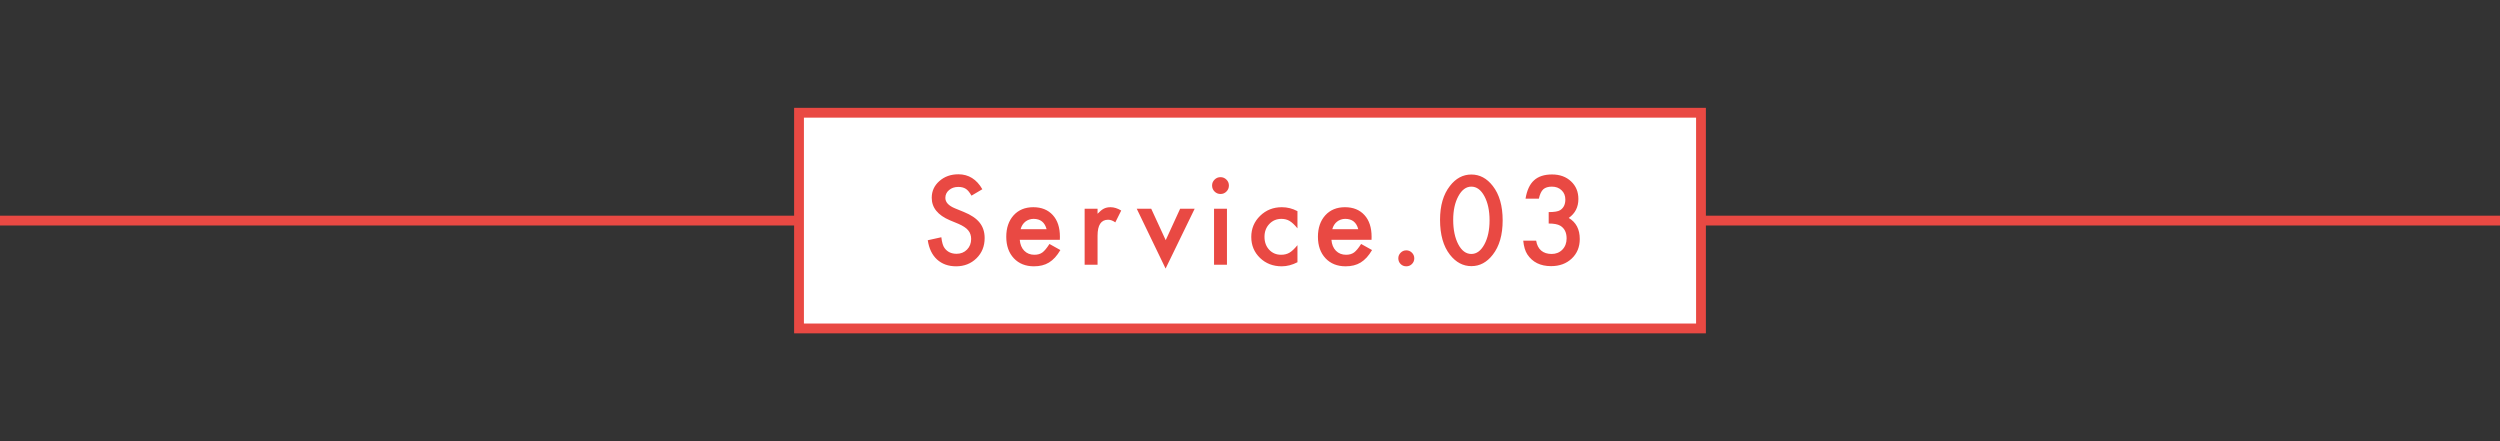 <svg width="255" height="45" viewBox="0 0 255 45" fill="none" xmlns="http://www.w3.org/2000/svg">
<rect x="0" y="0" width="255" height="45" fill="#333333" stroke="none"/>
<rect y="22" width="255" height="1" fill="#E94943"/>
<rect x="81.5" y="11.5" width="92" height="22" fill="white" stroke="#E94943"/>
<path d="M100.199 19.301L99.092 19.957C98.885 19.598 98.688 19.363 98.5 19.254C98.305 19.129 98.053 19.066 97.744 19.066C97.365 19.066 97.051 19.174 96.801 19.389C96.551 19.6 96.426 19.865 96.426 20.186C96.426 20.627 96.754 20.982 97.41 21.252L98.312 21.621C99.047 21.918 99.584 22.281 99.924 22.711C100.264 23.137 100.434 23.66 100.434 24.281C100.434 25.113 100.156 25.801 99.602 26.344C99.043 26.891 98.35 27.164 97.522 27.164C96.736 27.164 96.088 26.932 95.576 26.467C95.072 26.002 94.758 25.348 94.633 24.504L96.016 24.199C96.078 24.73 96.188 25.098 96.344 25.301C96.625 25.691 97.035 25.887 97.574 25.887C98 25.887 98.353 25.744 98.635 25.459C98.916 25.174 99.057 24.812 99.057 24.375C99.057 24.199 99.031 24.039 98.981 23.895C98.934 23.746 98.857 23.611 98.752 23.49C98.65 23.365 98.518 23.25 98.353 23.145C98.189 23.035 97.994 22.932 97.768 22.834L96.894 22.471C95.656 21.947 95.037 21.182 95.037 20.174C95.037 19.494 95.297 18.926 95.816 18.469C96.336 18.008 96.982 17.777 97.756 17.777C98.799 17.777 99.613 18.285 100.199 19.301ZM108.105 24.457H104.016C104.051 24.926 104.203 25.299 104.473 25.576C104.742 25.85 105.088 25.986 105.51 25.986C105.838 25.986 106.109 25.908 106.324 25.752C106.535 25.596 106.775 25.307 107.045 24.885L108.158 25.506C107.986 25.799 107.805 26.051 107.613 26.262C107.422 26.469 107.217 26.641 106.998 26.777C106.779 26.91 106.543 27.008 106.289 27.07C106.035 27.133 105.76 27.164 105.463 27.164C104.611 27.164 103.928 26.891 103.412 26.344C102.896 25.793 102.639 25.062 102.639 24.152C102.639 23.25 102.889 22.52 103.389 21.961C103.892 21.41 104.56 21.135 105.392 21.135C106.232 21.135 106.896 21.402 107.385 21.938C107.869 22.469 108.111 23.205 108.111 24.146L108.105 24.457ZM106.752 23.379C106.568 22.676 106.125 22.324 105.422 22.324C105.262 22.324 105.111 22.35 104.971 22.4C104.83 22.447 104.701 22.518 104.584 22.611C104.471 22.701 104.373 22.811 104.291 22.939C104.209 23.068 104.146 23.215 104.103 23.379H106.752ZM110.633 21.293H111.951V21.803C112.193 21.549 112.408 21.375 112.596 21.281C112.787 21.184 113.014 21.135 113.275 21.135C113.623 21.135 113.986 21.248 114.365 21.475L113.762 22.682C113.512 22.502 113.267 22.412 113.029 22.412C112.31 22.412 111.951 22.955 111.951 24.041V27H110.633V21.293ZM117.426 21.293L118.902 24.498L120.373 21.293H121.855L118.89 27.393L115.949 21.293H117.426ZM125.15 21.293V27H123.832V21.293H125.15ZM123.632 18.92C123.632 18.689 123.716 18.49 123.884 18.322C124.052 18.154 124.254 18.07 124.488 18.07C124.726 18.07 124.929 18.154 125.097 18.322C125.265 18.486 125.349 18.688 125.349 18.926C125.349 19.164 125.265 19.367 125.097 19.535C124.933 19.703 124.732 19.787 124.494 19.787C124.256 19.787 124.052 19.703 123.884 19.535C123.716 19.367 123.632 19.162 123.632 18.92ZM132.341 21.539V23.291C132.041 22.924 131.771 22.672 131.533 22.535C131.298 22.395 131.023 22.324 130.707 22.324C130.211 22.324 129.798 22.498 129.47 22.846C129.142 23.193 128.978 23.629 128.978 24.152C128.978 24.688 129.136 25.127 129.453 25.471C129.773 25.814 130.181 25.986 130.677 25.986C130.994 25.986 131.273 25.918 131.515 25.781C131.75 25.648 132.025 25.391 132.341 25.008V26.748C131.806 27.025 131.271 27.164 130.736 27.164C129.853 27.164 129.115 26.879 128.521 26.309C127.927 25.734 127.63 25.021 127.63 24.17C127.63 23.318 127.931 22.6 128.533 22.014C129.134 21.428 129.873 21.135 130.748 21.135C131.31 21.135 131.841 21.27 132.341 21.539ZM139.896 24.457H135.806C135.841 24.926 135.994 25.299 136.263 25.576C136.533 25.85 136.878 25.986 137.3 25.986C137.628 25.986 137.9 25.908 138.115 25.752C138.326 25.596 138.566 25.307 138.835 24.885L139.949 25.506C139.777 25.799 139.595 26.051 139.404 26.262C139.212 26.469 139.007 26.641 138.789 26.777C138.57 26.91 138.334 27.008 138.08 27.07C137.826 27.133 137.55 27.164 137.253 27.164C136.402 27.164 135.718 26.891 135.203 26.344C134.687 25.793 134.429 25.062 134.429 24.152C134.429 23.25 134.679 22.52 135.179 21.961C135.683 21.41 136.351 21.135 137.183 21.135C138.023 21.135 138.687 21.402 139.175 21.938C139.66 22.469 139.902 23.205 139.902 24.146L139.896 24.457ZM138.542 23.379C138.359 22.676 137.916 22.324 137.212 22.324C137.052 22.324 136.902 22.35 136.761 22.4C136.621 22.447 136.492 22.518 136.375 22.611C136.261 22.701 136.164 22.811 136.082 22.939C136 23.068 135.937 23.215 135.894 23.379H138.542ZM142.628 26.344C142.628 26.125 142.708 25.936 142.869 25.775C143.029 25.615 143.22 25.535 143.443 25.535C143.665 25.535 143.857 25.615 144.017 25.775C144.177 25.936 144.257 26.127 144.257 26.35C144.257 26.576 144.177 26.77 144.017 26.93C143.861 27.086 143.669 27.164 143.443 27.164C143.212 27.164 143.019 27.086 142.863 26.93C142.706 26.773 142.628 26.578 142.628 26.344ZM146.884 22.418C146.884 20.977 147.22 19.826 147.892 18.967C148.494 18.189 149.222 17.801 150.077 17.801C150.933 17.801 151.661 18.189 152.263 18.967C152.935 19.826 153.271 20.996 153.271 22.477C153.271 23.953 152.935 25.121 152.263 25.98C151.661 26.758 150.935 27.146 150.083 27.146C149.232 27.146 148.501 26.758 147.892 25.98C147.22 25.121 146.884 23.934 146.884 22.418ZM148.226 22.424C148.226 23.428 148.4 24.262 148.747 24.926C149.095 25.578 149.538 25.904 150.077 25.904C150.613 25.904 151.056 25.578 151.408 24.926C151.759 24.277 151.935 23.459 151.935 22.471C151.935 21.482 151.759 20.662 151.408 20.01C151.056 19.361 150.613 19.037 150.077 19.037C149.546 19.037 149.105 19.361 148.753 20.01C148.402 20.654 148.226 21.459 148.226 22.424ZM157.966 22.799V21.633C158.544 21.633 158.933 21.568 159.132 21.439C159.488 21.213 159.665 20.85 159.665 20.35C159.665 19.963 159.536 19.648 159.279 19.406C159.025 19.16 158.695 19.037 158.288 19.037C157.909 19.037 157.616 19.129 157.409 19.312C157.21 19.5 157.062 19.816 156.964 20.262H155.605C155.745 19.41 156.034 18.787 156.472 18.393C156.909 17.994 157.521 17.795 158.306 17.795C159.099 17.795 159.745 18.029 160.245 18.498C160.745 18.963 160.995 19.562 160.995 20.297C160.995 21.125 160.667 21.77 160.011 22.23C160.761 22.672 161.136 23.389 161.136 24.381C161.136 25.193 160.863 25.857 160.316 26.373C159.769 26.889 159.068 27.146 158.212 27.146C157.122 27.146 156.314 26.746 155.786 25.945C155.568 25.609 155.429 25.145 155.37 24.551H156.689C156.759 24.988 156.929 25.324 157.199 25.559C157.472 25.789 157.827 25.904 158.265 25.904C158.706 25.904 159.072 25.758 159.361 25.465C159.65 25.164 159.794 24.783 159.794 24.322C159.794 23.713 159.577 23.279 159.144 23.021C158.89 22.873 158.497 22.799 157.966 22.799Z" fill="#E94943"/>
</svg>
